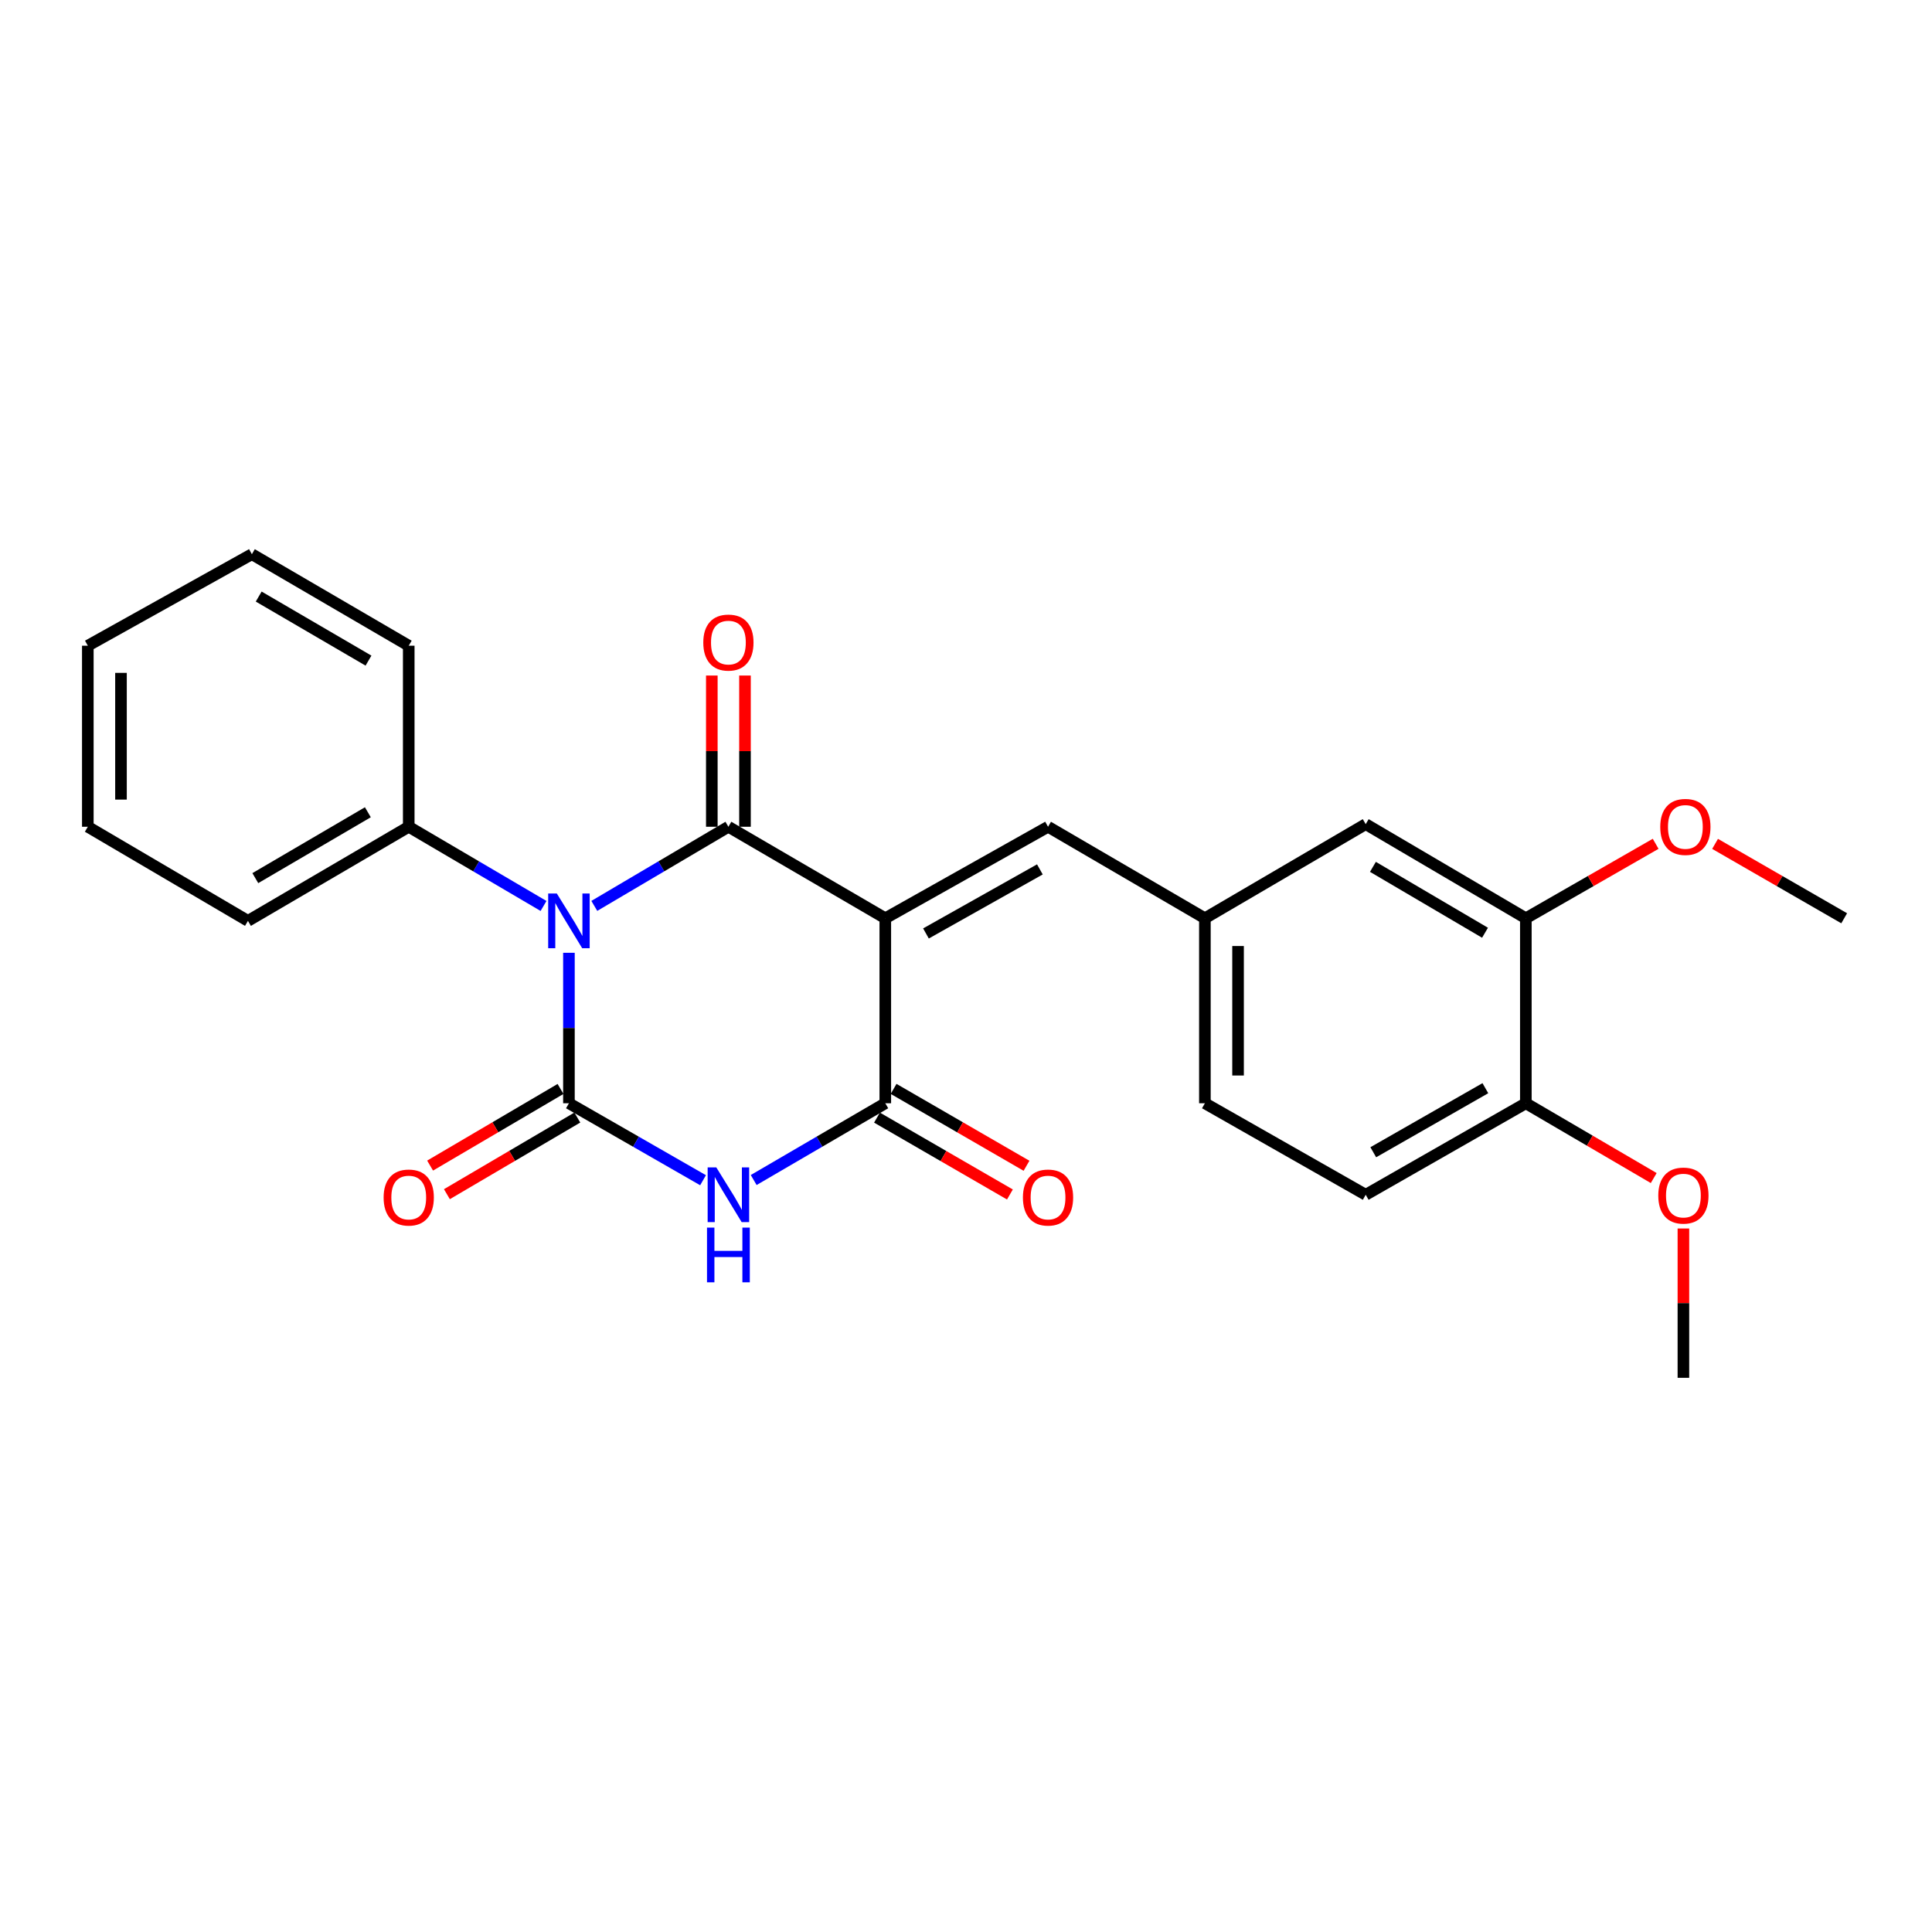 <?xml version='1.0' encoding='iso-8859-1'?>
<svg version='1.1' baseProfile='full'
              xmlns='http://www.w3.org/2000/svg'
                      xmlns:rdkit='http://www.rdkit.org/xml'
                      xmlns:xlink='http://www.w3.org/1999/xlink'
                  xml:space='preserve'
width='1000px' height='1000px' viewBox='0 0 1000 1000'>
<!-- END OF HEADER -->
<rect style='opacity:1.0;fill:#FFFFFF;stroke:none' width='1000' height='1000' x='0' y='0'> </rect>
<path class='bond-1' d='M 307.613,468.891 L 342.316,448.41' style='fill:none;fill-rule:evenodd;stroke:#0000FF;stroke-width:6px;stroke-linecap:butt;stroke-linejoin:miter;stroke-opacity:1' />
<path class='bond-1' d='M 342.316,448.41 L 377.02,427.928' style='fill:none;fill-rule:evenodd;stroke:#000000;stroke-width:6px;stroke-linecap:butt;stroke-linejoin:miter;stroke-opacity:1' />
<path class='bond-2' d='M 294.477,493.164 L 294.477,532.103' style='fill:none;fill-rule:evenodd;stroke:#0000FF;stroke-width:6px;stroke-linecap:butt;stroke-linejoin:miter;stroke-opacity:1' />
<path class='bond-2' d='M 294.477,532.103 L 294.477,571.042' style='fill:none;fill-rule:evenodd;stroke:#000000;stroke-width:6px;stroke-linecap:butt;stroke-linejoin:miter;stroke-opacity:1' />
<path class='bond-6' d='M 281.332,468.921 L 246.447,448.425' style='fill:none;fill-rule:evenodd;stroke:#0000FF;stroke-width:6px;stroke-linecap:butt;stroke-linejoin:miter;stroke-opacity:1' />
<path class='bond-6' d='M 246.447,448.425 L 211.561,427.928' style='fill:none;fill-rule:evenodd;stroke:#000000;stroke-width:6px;stroke-linecap:butt;stroke-linejoin:miter;stroke-opacity:1' />
<path class='bond-0' d='M 458.228,475.299 L 377.02,427.928' style='fill:none;fill-rule:evenodd;stroke:#000000;stroke-width:6px;stroke-linecap:butt;stroke-linejoin:miter;stroke-opacity:1' />
<path class='bond-5' d='M 458.228,475.299 L 542.459,427.928' style='fill:none;fill-rule:evenodd;stroke:#000000;stroke-width:6px;stroke-linecap:butt;stroke-linejoin:miter;stroke-opacity:1' />
<path class='bond-5' d='M 479.277,483.156 L 538.239,449.997' style='fill:none;fill-rule:evenodd;stroke:#000000;stroke-width:6px;stroke-linecap:butt;stroke-linejoin:miter;stroke-opacity:1' />
<path class='bond-25' d='M 458.228,475.299 L 458.228,571.042' style='fill:none;fill-rule:evenodd;stroke:#000000;stroke-width:6px;stroke-linecap:butt;stroke-linejoin:miter;stroke-opacity:1' />
<path class='bond-8' d='M 385.603,427.928 L 385.603,388.792' style='fill:none;fill-rule:evenodd;stroke:#000000;stroke-width:6px;stroke-linecap:butt;stroke-linejoin:miter;stroke-opacity:1' />
<path class='bond-8' d='M 385.603,388.792 L 385.603,349.656' style='fill:none;fill-rule:evenodd;stroke:#FF0000;stroke-width:6px;stroke-linecap:butt;stroke-linejoin:miter;stroke-opacity:1' />
<path class='bond-8' d='M 368.436,427.928 L 368.436,388.792' style='fill:none;fill-rule:evenodd;stroke:#000000;stroke-width:6px;stroke-linecap:butt;stroke-linejoin:miter;stroke-opacity:1' />
<path class='bond-8' d='M 368.436,388.792 L 368.436,349.656' style='fill:none;fill-rule:evenodd;stroke:#FF0000;stroke-width:6px;stroke-linecap:butt;stroke-linejoin:miter;stroke-opacity:1' />
<path class='bond-3' d='M 294.477,571.042 L 329.188,590.962' style='fill:none;fill-rule:evenodd;stroke:#000000;stroke-width:6px;stroke-linecap:butt;stroke-linejoin:miter;stroke-opacity:1' />
<path class='bond-3' d='M 329.188,590.962 L 363.9,610.883' style='fill:none;fill-rule:evenodd;stroke:#0000FF;stroke-width:6px;stroke-linecap:butt;stroke-linejoin:miter;stroke-opacity:1' />
<path class='bond-7' d='M 290.128,563.641 L 256.373,583.473' style='fill:none;fill-rule:evenodd;stroke:#000000;stroke-width:6px;stroke-linecap:butt;stroke-linejoin:miter;stroke-opacity:1' />
<path class='bond-7' d='M 256.373,583.473 L 222.618,603.306' style='fill:none;fill-rule:evenodd;stroke:#FF0000;stroke-width:6px;stroke-linecap:butt;stroke-linejoin:miter;stroke-opacity:1' />
<path class='bond-7' d='M 298.825,578.442 L 265.069,598.274' style='fill:none;fill-rule:evenodd;stroke:#000000;stroke-width:6px;stroke-linecap:butt;stroke-linejoin:miter;stroke-opacity:1' />
<path class='bond-7' d='M 265.069,598.274 L 231.314,618.107' style='fill:none;fill-rule:evenodd;stroke:#FF0000;stroke-width:6px;stroke-linecap:butt;stroke-linejoin:miter;stroke-opacity:1' />
<path class='bond-4' d='M 390.11,610.776 L 424.169,590.909' style='fill:none;fill-rule:evenodd;stroke:#0000FF;stroke-width:6px;stroke-linecap:butt;stroke-linejoin:miter;stroke-opacity:1' />
<path class='bond-4' d='M 424.169,590.909 L 458.228,571.042' style='fill:none;fill-rule:evenodd;stroke:#000000;stroke-width:6px;stroke-linecap:butt;stroke-linejoin:miter;stroke-opacity:1' />
<path class='bond-10' d='M 453.93,578.472 L 488.33,598.367' style='fill:none;fill-rule:evenodd;stroke:#000000;stroke-width:6px;stroke-linecap:butt;stroke-linejoin:miter;stroke-opacity:1' />
<path class='bond-10' d='M 488.33,598.367 L 522.729,618.261' style='fill:none;fill-rule:evenodd;stroke:#FF0000;stroke-width:6px;stroke-linecap:butt;stroke-linejoin:miter;stroke-opacity:1' />
<path class='bond-10' d='M 462.525,563.611 L 496.924,583.506' style='fill:none;fill-rule:evenodd;stroke:#000000;stroke-width:6px;stroke-linecap:butt;stroke-linejoin:miter;stroke-opacity:1' />
<path class='bond-10' d='M 496.924,583.506 L 531.324,603.401' style='fill:none;fill-rule:evenodd;stroke:#FF0000;stroke-width:6px;stroke-linecap:butt;stroke-linejoin:miter;stroke-opacity:1' />
<path class='bond-11' d='M 542.459,427.928 L 623.648,475.299' style='fill:none;fill-rule:evenodd;stroke:#000000;stroke-width:6px;stroke-linecap:butt;stroke-linejoin:miter;stroke-opacity:1' />
<path class='bond-18' d='M 211.561,427.928 L 128.341,476.644' style='fill:none;fill-rule:evenodd;stroke:#000000;stroke-width:6px;stroke-linecap:butt;stroke-linejoin:miter;stroke-opacity:1' />
<path class='bond-18' d='M 190.406,420.421 L 132.152,454.521' style='fill:none;fill-rule:evenodd;stroke:#000000;stroke-width:6px;stroke-linecap:butt;stroke-linejoin:miter;stroke-opacity:1' />
<path class='bond-19' d='M 211.561,427.928 L 211.561,334.217' style='fill:none;fill-rule:evenodd;stroke:#000000;stroke-width:6px;stroke-linecap:butt;stroke-linejoin:miter;stroke-opacity:1' />
<path class='bond-9' d='M 789.774,475.299 L 706.887,426.574' style='fill:none;fill-rule:evenodd;stroke:#000000;stroke-width:6px;stroke-linecap:butt;stroke-linejoin:miter;stroke-opacity:1' />
<path class='bond-9' d='M 768.641,482.789 L 710.621,448.682' style='fill:none;fill-rule:evenodd;stroke:#000000;stroke-width:6px;stroke-linecap:butt;stroke-linejoin:miter;stroke-opacity:1' />
<path class='bond-16' d='M 789.774,475.299 L 823.37,456.025' style='fill:none;fill-rule:evenodd;stroke:#000000;stroke-width:6px;stroke-linecap:butt;stroke-linejoin:miter;stroke-opacity:1' />
<path class='bond-16' d='M 823.37,456.025 L 856.966,436.752' style='fill:none;fill-rule:evenodd;stroke:#FF0000;stroke-width:6px;stroke-linecap:butt;stroke-linejoin:miter;stroke-opacity:1' />
<path class='bond-27' d='M 789.774,475.299 L 789.774,571.042' style='fill:none;fill-rule:evenodd;stroke:#000000;stroke-width:6px;stroke-linecap:butt;stroke-linejoin:miter;stroke-opacity:1' />
<path class='bond-12' d='M 623.648,475.299 L 706.887,426.574' style='fill:none;fill-rule:evenodd;stroke:#000000;stroke-width:6px;stroke-linecap:butt;stroke-linejoin:miter;stroke-opacity:1' />
<path class='bond-15' d='M 623.648,475.299 L 623.648,571.042' style='fill:none;fill-rule:evenodd;stroke:#000000;stroke-width:6px;stroke-linecap:butt;stroke-linejoin:miter;stroke-opacity:1' />
<path class='bond-15' d='M 640.815,489.66 L 640.815,556.68' style='fill:none;fill-rule:evenodd;stroke:#000000;stroke-width:6px;stroke-linecap:butt;stroke-linejoin:miter;stroke-opacity:1' />
<path class='bond-13' d='M 789.774,571.042 L 706.887,618.412' style='fill:none;fill-rule:evenodd;stroke:#000000;stroke-width:6px;stroke-linecap:butt;stroke-linejoin:miter;stroke-opacity:1' />
<path class='bond-13' d='M 768.823,563.243 L 710.802,596.402' style='fill:none;fill-rule:evenodd;stroke:#000000;stroke-width:6px;stroke-linecap:butt;stroke-linejoin:miter;stroke-opacity:1' />
<path class='bond-17' d='M 789.774,571.042 L 822.868,590.401' style='fill:none;fill-rule:evenodd;stroke:#000000;stroke-width:6px;stroke-linecap:butt;stroke-linejoin:miter;stroke-opacity:1' />
<path class='bond-17' d='M 822.868,590.401 L 855.963,609.76' style='fill:none;fill-rule:evenodd;stroke:#FF0000;stroke-width:6px;stroke-linecap:butt;stroke-linejoin:miter;stroke-opacity:1' />
<path class='bond-14' d='M 706.887,618.412 L 623.648,571.042' style='fill:none;fill-rule:evenodd;stroke:#000000;stroke-width:6px;stroke-linecap:butt;stroke-linejoin:miter;stroke-opacity:1' />
<path class='bond-20' d='M 887.717,436.787 L 921.131,456.043' style='fill:none;fill-rule:evenodd;stroke:#FF0000;stroke-width:6px;stroke-linecap:butt;stroke-linejoin:miter;stroke-opacity:1' />
<path class='bond-20' d='M 921.131,456.043 L 954.545,475.299' style='fill:none;fill-rule:evenodd;stroke:#000000;stroke-width:6px;stroke-linecap:butt;stroke-linejoin:miter;stroke-opacity:1' />
<path class='bond-21' d='M 871.325,635.866 L 871.325,674.51' style='fill:none;fill-rule:evenodd;stroke:#FF0000;stroke-width:6px;stroke-linecap:butt;stroke-linejoin:miter;stroke-opacity:1' />
<path class='bond-21' d='M 871.325,674.51 L 871.325,713.153' style='fill:none;fill-rule:evenodd;stroke:#000000;stroke-width:6px;stroke-linecap:butt;stroke-linejoin:miter;stroke-opacity:1' />
<path class='bond-22' d='M 128.341,476.644 L 45.455,427.928' style='fill:none;fill-rule:evenodd;stroke:#000000;stroke-width:6px;stroke-linecap:butt;stroke-linejoin:miter;stroke-opacity:1' />
<path class='bond-23' d='M 211.561,334.217 L 130.372,286.847' style='fill:none;fill-rule:evenodd;stroke:#000000;stroke-width:6px;stroke-linecap:butt;stroke-linejoin:miter;stroke-opacity:1' />
<path class='bond-23' d='M 190.732,341.939 L 133.9,308.78' style='fill:none;fill-rule:evenodd;stroke:#000000;stroke-width:6px;stroke-linecap:butt;stroke-linejoin:miter;stroke-opacity:1' />
<path class='bond-26' d='M 45.455,427.928 L 45.455,334.217' style='fill:none;fill-rule:evenodd;stroke:#000000;stroke-width:6px;stroke-linecap:butt;stroke-linejoin:miter;stroke-opacity:1' />
<path class='bond-26' d='M 62.621,413.872 L 62.621,348.274' style='fill:none;fill-rule:evenodd;stroke:#000000;stroke-width:6px;stroke-linecap:butt;stroke-linejoin:miter;stroke-opacity:1' />
<path class='bond-24' d='M 130.372,286.847 L 45.455,334.217' style='fill:none;fill-rule:evenodd;stroke:#000000;stroke-width:6px;stroke-linecap:butt;stroke-linejoin:miter;stroke-opacity:1' />
<path  class='atom-0' d='M 288.217 462.484
L 297.497 477.484
Q 298.417 478.964, 299.897 481.644
Q 301.377 484.324, 301.457 484.484
L 301.457 462.484
L 305.217 462.484
L 305.217 490.804
L 301.337 490.804
L 291.377 474.404
Q 290.217 472.484, 288.977 470.284
Q 287.777 468.084, 287.417 467.404
L 287.417 490.804
L 283.737 490.804
L 283.737 462.484
L 288.217 462.484
' fill='#0000FF'/>
<path  class='atom-4' d='M 370.76 604.252
L 380.04 619.252
Q 380.96 620.732, 382.44 623.412
Q 383.92 626.092, 384 626.252
L 384 604.252
L 387.76 604.252
L 387.76 632.572
L 383.88 632.572
L 373.92 616.172
Q 372.76 614.252, 371.52 612.052
Q 370.32 609.852, 369.96 609.172
L 369.96 632.572
L 366.28 632.572
L 366.28 604.252
L 370.76 604.252
' fill='#0000FF'/>
<path  class='atom-4' d='M 365.94 635.404
L 369.78 635.404
L 369.78 647.444
L 384.26 647.444
L 384.26 635.404
L 388.1 635.404
L 388.1 663.724
L 384.26 663.724
L 384.26 650.644
L 369.78 650.644
L 369.78 663.724
L 365.94 663.724
L 365.94 635.404
' fill='#0000FF'/>
<path  class='atom-8' d='M 198.561 619.837
Q 198.561 613.037, 201.921 609.237
Q 205.281 605.437, 211.561 605.437
Q 217.841 605.437, 221.201 609.237
Q 224.561 613.037, 224.561 619.837
Q 224.561 626.717, 221.161 630.637
Q 217.761 634.517, 211.561 634.517
Q 205.321 634.517, 201.921 630.637
Q 198.561 626.757, 198.561 619.837
M 211.561 631.317
Q 215.881 631.317, 218.201 628.437
Q 220.561 625.517, 220.561 619.837
Q 220.561 614.277, 218.201 611.477
Q 215.881 608.637, 211.561 608.637
Q 207.241 608.637, 204.881 611.437
Q 202.561 614.237, 202.561 619.837
Q 202.561 625.557, 204.881 628.437
Q 207.241 631.317, 211.561 631.317
' fill='#FF0000'/>
<path  class='atom-9' d='M 364.02 332.59
Q 364.02 325.79, 367.38 321.99
Q 370.74 318.19, 377.02 318.19
Q 383.3 318.19, 386.66 321.99
Q 390.02 325.79, 390.02 332.59
Q 390.02 339.47, 386.62 343.39
Q 383.22 347.27, 377.02 347.27
Q 370.78 347.27, 367.38 343.39
Q 364.02 339.51, 364.02 332.59
M 377.02 344.07
Q 381.34 344.07, 383.66 341.19
Q 386.02 338.27, 386.02 332.59
Q 386.02 327.03, 383.66 324.23
Q 381.34 321.39, 377.02 321.39
Q 372.7 321.39, 370.34 324.19
Q 368.02 326.99, 368.02 332.59
Q 368.02 338.31, 370.34 341.19
Q 372.7 344.07, 377.02 344.07
' fill='#FF0000'/>
<path  class='atom-11' d='M 529.459 619.837
Q 529.459 613.037, 532.819 609.237
Q 536.179 605.437, 542.459 605.437
Q 548.739 605.437, 552.099 609.237
Q 555.459 613.037, 555.459 619.837
Q 555.459 626.717, 552.059 630.637
Q 548.659 634.517, 542.459 634.517
Q 536.219 634.517, 532.819 630.637
Q 529.459 626.757, 529.459 619.837
M 542.459 631.317
Q 546.779 631.317, 549.099 628.437
Q 551.459 625.517, 551.459 619.837
Q 551.459 614.277, 549.099 611.477
Q 546.779 608.637, 542.459 608.637
Q 538.139 608.637, 535.779 611.437
Q 533.459 614.237, 533.459 619.837
Q 533.459 625.557, 535.779 628.437
Q 538.139 631.317, 542.459 631.317
' fill='#FF0000'/>
<path  class='atom-17' d='M 859.346 428.008
Q 859.346 421.208, 862.706 417.408
Q 866.066 413.608, 872.346 413.608
Q 878.626 413.608, 881.986 417.408
Q 885.346 421.208, 885.346 428.008
Q 885.346 434.888, 881.946 438.808
Q 878.546 442.688, 872.346 442.688
Q 866.106 442.688, 862.706 438.808
Q 859.346 434.928, 859.346 428.008
M 872.346 439.488
Q 876.666 439.488, 878.986 436.608
Q 881.346 433.688, 881.346 428.008
Q 881.346 422.448, 878.986 419.648
Q 876.666 416.808, 872.346 416.808
Q 868.026 416.808, 865.666 419.608
Q 863.346 422.408, 863.346 428.008
Q 863.346 433.728, 865.666 436.608
Q 868.026 439.488, 872.346 439.488
' fill='#FF0000'/>
<path  class='atom-18' d='M 858.325 618.826
Q 858.325 612.026, 861.685 608.226
Q 865.045 604.426, 871.325 604.426
Q 877.605 604.426, 880.965 608.226
Q 884.325 612.026, 884.325 618.826
Q 884.325 625.706, 880.925 629.626
Q 877.525 633.506, 871.325 633.506
Q 865.085 633.506, 861.685 629.626
Q 858.325 625.746, 858.325 618.826
M 871.325 630.306
Q 875.645 630.306, 877.965 627.426
Q 880.325 624.506, 880.325 618.826
Q 880.325 613.266, 877.965 610.466
Q 875.645 607.626, 871.325 607.626
Q 867.005 607.626, 864.645 610.426
Q 862.325 613.226, 862.325 618.826
Q 862.325 624.546, 864.645 627.426
Q 867.005 630.306, 871.325 630.306
' fill='#FF0000'/>
</svg>
